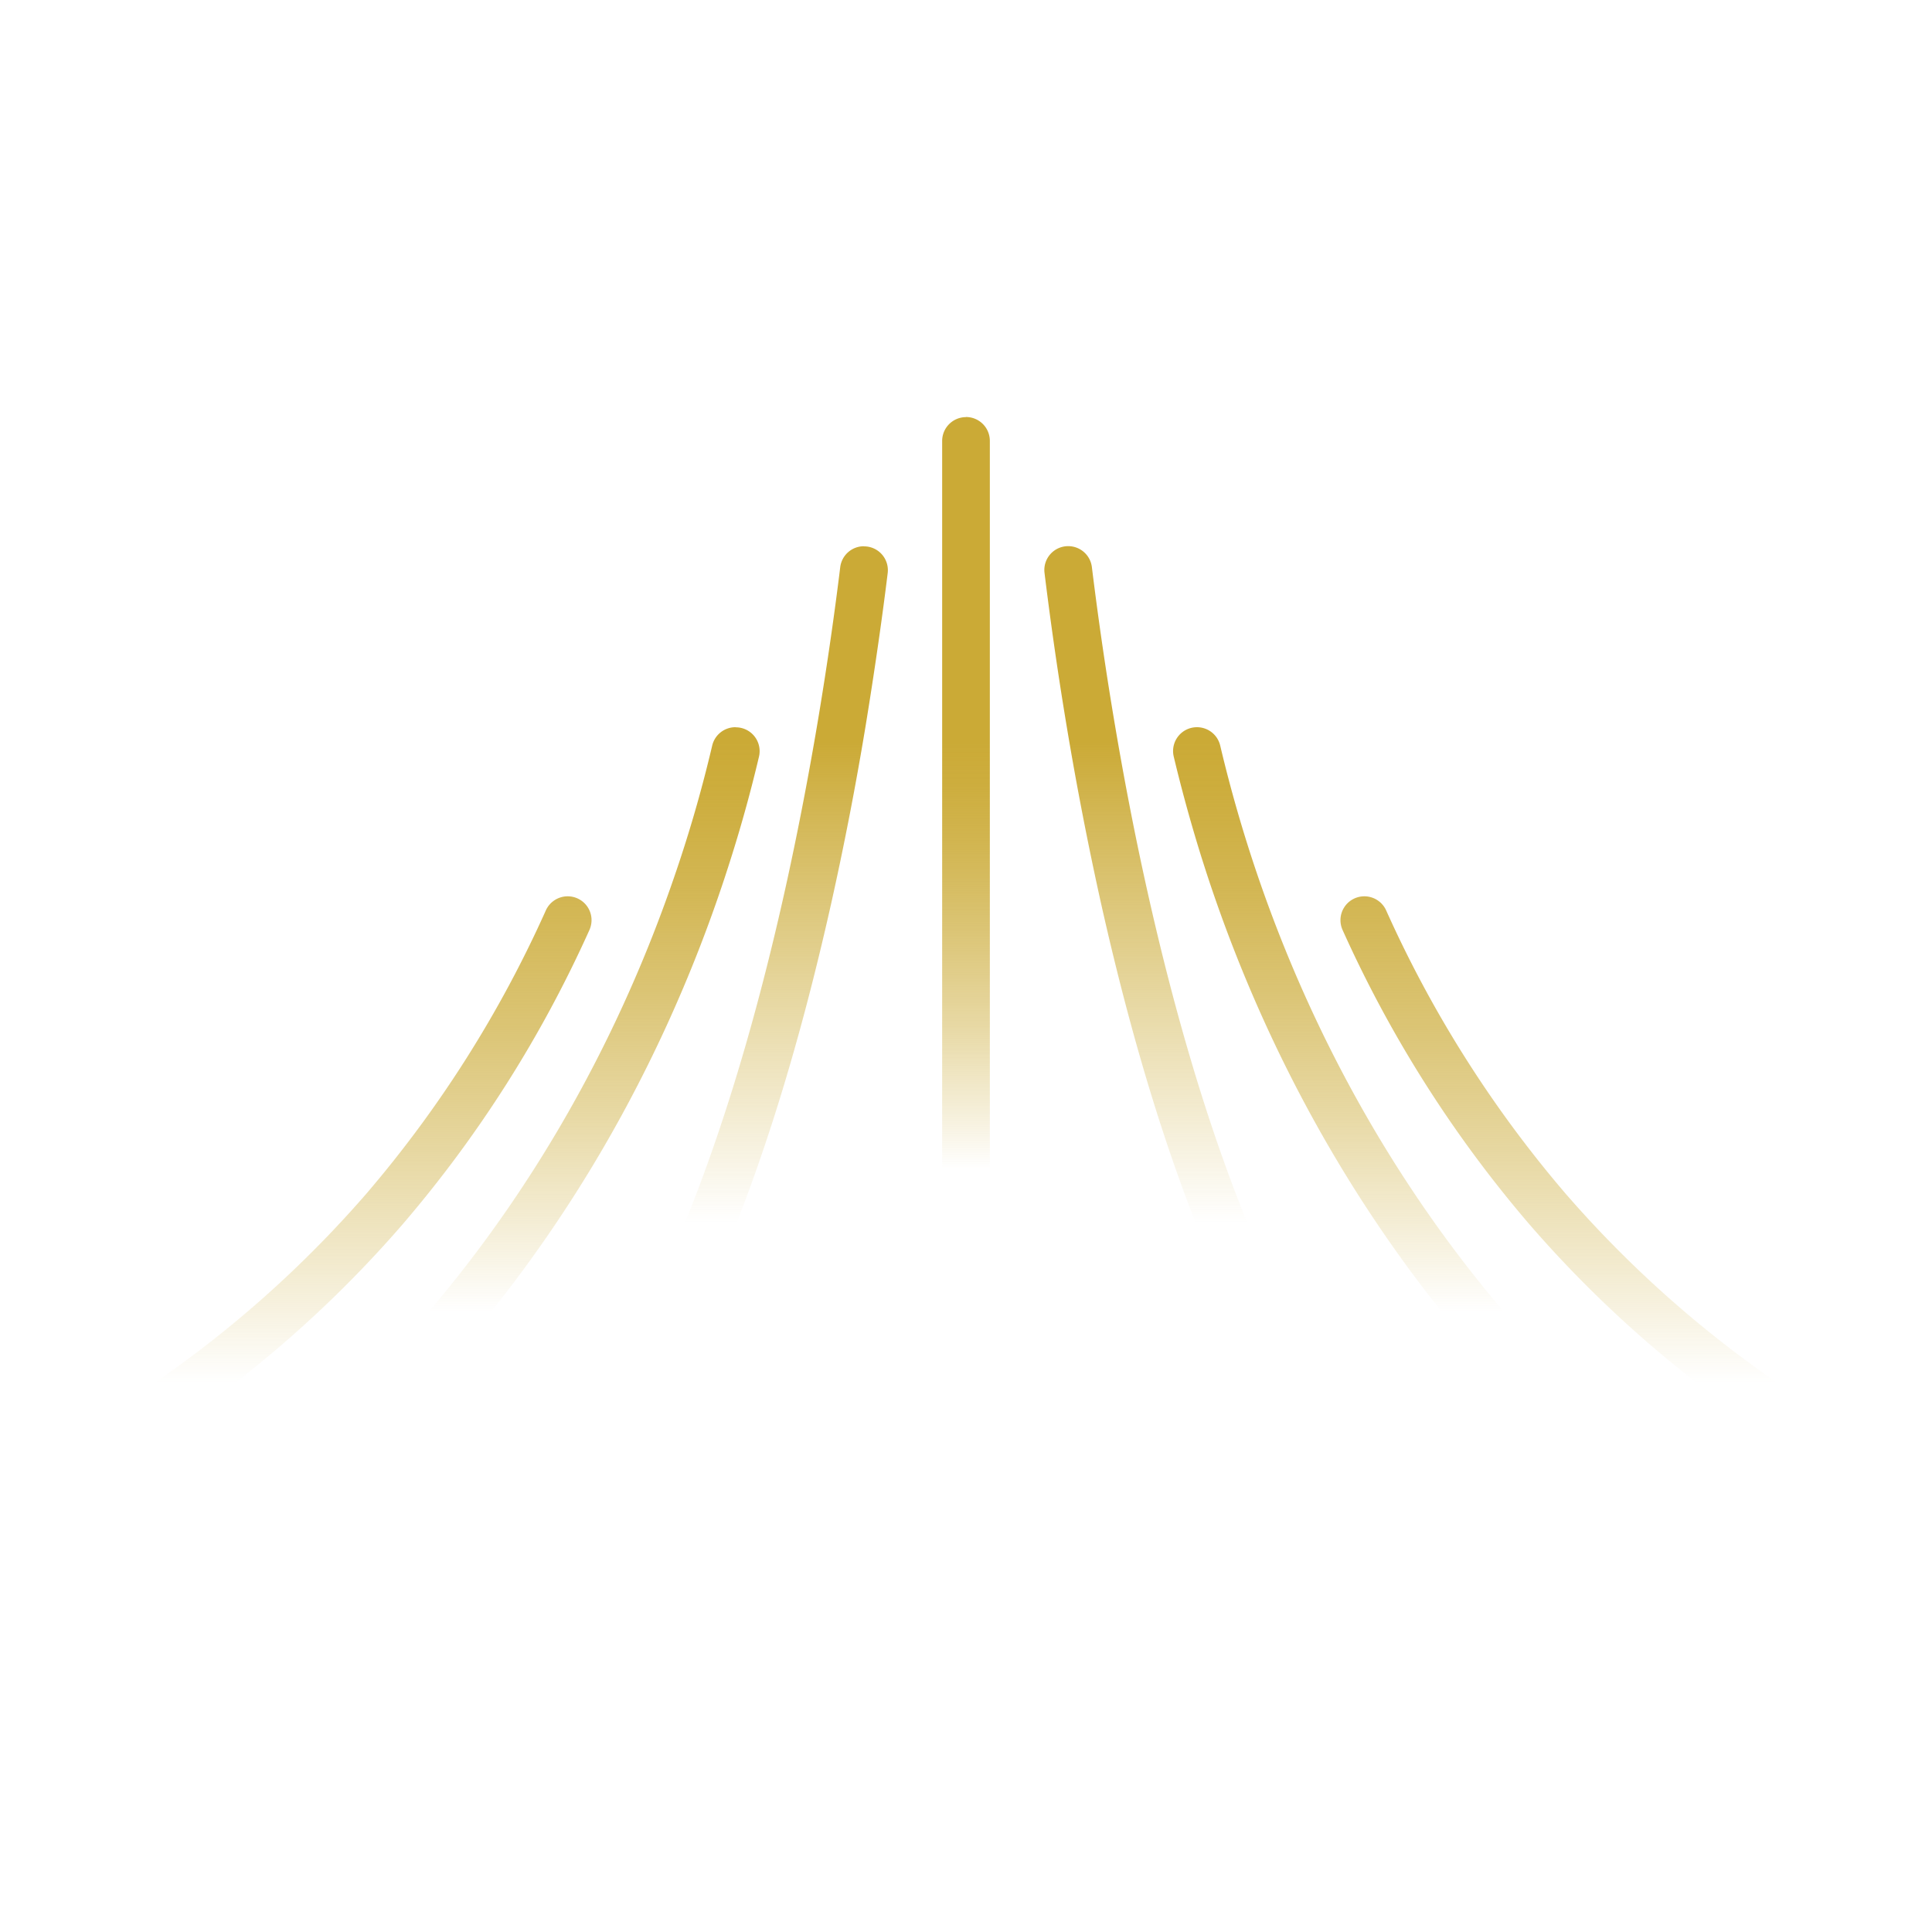 <svg xmlns="http://www.w3.org/2000/svg" fill="none" viewBox="0 0 144 144"><path fill="url(#a)" d="M72 31.09a1.777 1.777 0 0 0-1.777 1.776v78.449h3.554V32.858A1.777 1.777 0 0 0 72 31.082v.007Z"/><path fill="url(#b)" d="M93.82 65.498a104.37 104.37 0 0 1-2.873-9.927 1.777 1.777 0 0 0-1.731-1.369 1.777 1.777 0 0 0-1.732 2.193c.552 2.313 1.218 4.77 2.019 7.349.181.574.37 1.164.567 1.761C94.569 79.07 103.747 97.683 122.3 112.7l2.268-2.767C107.142 95.846 98.281 78.464 93.82 65.498Z"/><path fill="url(#c)" d="M54.815 54.202a1.777 1.777 0 0 0-1.732 1.369 100.318 100.318 0 0 1-2.88 9.934c-4.469 12.99-13.33 30.356-30.712 44.434l2.269 2.767c18.553-15.023 27.732-33.63 32.223-47.193.197-.597.386-1.187.567-1.762a104.49 104.49 0 0 0 2.019-7.349 1.776 1.776 0 0 0-1.732-2.192l-.022-.008Z"/><path fill="url(#d)" d="M85.314 65.498c-.877-4-1.595-7.825-2.185-11.296a263.078 263.078 0 0 1-1.746-11.93 1.777 1.777 0 0 0-1.762-1.565 1.775 1.775 0 0 0-1.769 1.988c.355 2.903.892 6.888 1.663 11.5a250.159 250.159 0 0 0 2.556 13.163c4.831 21.548 11.484 36.76 19.794 45.197l2.532-2.495c-9.64-9.783-15.575-28.541-19.083-44.562Z"/><path fill="url(#e)" d="M64.386 40.714a1.777 1.777 0 0 0-1.761 1.565c-.363 2.971-.93 7.115-1.747 11.93-.59 3.471-1.315 7.304-2.185 11.296-3.5 16.014-9.435 34.779-19.075 44.57l2.533 2.495c8.316-8.437 14.962-23.642 19.793-45.197A239.934 239.934 0 0 0 64.5 54.21c.757-4.62 1.309-8.597 1.664-11.5a1.776 1.776 0 0 0-1.769-1.988l-.008-.008Z"/><path fill="url(#f)" d="M27.324 88.951A83.644 83.644 0 0 1 0 109.713l1.512 3.205a87.152 87.152 0 0 0 28.481-21.646 90.926 90.926 0 0 0 13.942-21.964 1.776 1.776 0 0 0-1.626-2.502 1.785 1.785 0 0 0-1.625 1.05 87.371 87.371 0 0 1-13.36 21.095Z"/><path fill="url(#g)" d="M116.676 88.951A83.645 83.645 0 0 0 144 109.713l-1.512 3.205a87.155 87.155 0 0 1-28.481-21.646 90.942 90.942 0 0 1-13.942-21.964 1.778 1.778 0 0 1 1.626-2.502 1.782 1.782 0 0 1 1.625 1.05 87.397 87.397 0 0 0 13.36 21.095Z"/><defs><linearGradient id="a" x1="72" x2="72" y1="109.682" y2="43.353" gradientUnits="userSpaceOnUse"><stop offset=".34" stop-color="#CBAA36" stop-opacity="0"/><stop offset=".39" stop-color="#CBAA36" stop-opacity=".15"/><stop offset=".5" stop-color="#CBAA36" stop-opacity=".45"/><stop offset=".61" stop-color="#CBAA36" stop-opacity=".69"/><stop offset=".7" stop-color="#CBAA36" stop-opacity=".86"/><stop offset=".77" stop-color="#CBAA36" stop-opacity=".96"/><stop offset=".82" stop-color="#CBAA36"/></linearGradient><linearGradient id="b" x1="105.985" x2="105.985" y1="109.682" y2="43.353" gradientUnits="userSpaceOnUse"><stop offset=".18" stop-color="#CBAA36" stop-opacity="0"/><stop offset=".25" stop-color="#CBAA36" stop-opacity=".15"/><stop offset=".4" stop-color="#CBAA36" stop-opacity=".45"/><stop offset=".54" stop-color="#CBAA36" stop-opacity=".69"/><stop offset=".66" stop-color="#CBAA36" stop-opacity=".86"/><stop offset=".76" stop-color="#CBAA36" stop-opacity=".96"/><stop offset=".82" stop-color="#CBAA36"/></linearGradient><linearGradient id="c" x1="38.045" x2="38.045" y1="109.682" y2="43.353" gradientUnits="userSpaceOnUse"><stop offset=".18" stop-color="#CBAA36" stop-opacity="0"/><stop offset=".25" stop-color="#CBAA36" stop-opacity=".15"/><stop offset=".4" stop-color="#CBAA36" stop-opacity=".45"/><stop offset=".54" stop-color="#CBAA36" stop-opacity=".69"/><stop offset=".66" stop-color="#CBAA36" stop-opacity=".86"/><stop offset=".76" stop-color="#CBAA36" stop-opacity=".96"/><stop offset=".82" stop-color="#CBAA36"/></linearGradient><linearGradient id="d" x1="91.113" x2="91.113" y1="109.682" y2="43.353" gradientUnits="userSpaceOnUse"><stop offset=".28" stop-color="#CBAA36" stop-opacity="0"/><stop offset=".82" stop-color="#CBAA36"/></linearGradient><linearGradient id="e" x1="52.887" x2="52.887" y1="109.682" y2="43.353" gradientUnits="userSpaceOnUse"><stop offset=".28" stop-color="#CBAA36" stop-opacity="0"/><stop offset=".82" stop-color="#CBAA36"/></linearGradient><linearGradient id="f" x1="22.062" x2="22.062" y1="109.682" y2="43.353" gradientUnits="userSpaceOnUse"><stop offset=".1" stop-color="#CBAA36" stop-opacity="0"/><stop offset=".18" stop-color="#CBAA36" stop-opacity=".15"/><stop offset=".35" stop-color="#CBAA36" stop-opacity=".45"/><stop offset=".5" stop-color="#CBAA36" stop-opacity=".69"/><stop offset=".64" stop-color="#CBAA36" stop-opacity=".86"/><stop offset=".75" stop-color="#CBAA36" stop-opacity=".96"/><stop offset=".82" stop-color="#CBAA36"/></linearGradient><linearGradient id="g" x1="121.938" x2="121.938" y1="109.682" y2="43.353" gradientUnits="userSpaceOnUse"><stop offset=".1" stop-color="#CBAA36" stop-opacity="0"/><stop offset=".18" stop-color="#CBAA36" stop-opacity=".15"/><stop offset=".35" stop-color="#CBAA36" stop-opacity=".45"/><stop offset=".5" stop-color="#CBAA36" stop-opacity=".69"/><stop offset=".64" stop-color="#CBAA36" stop-opacity=".86"/><stop offset=".75" stop-color="#CBAA36" stop-opacity=".96"/><stop offset=".82" stop-color="#CBAA36"/></linearGradient></defs></svg>